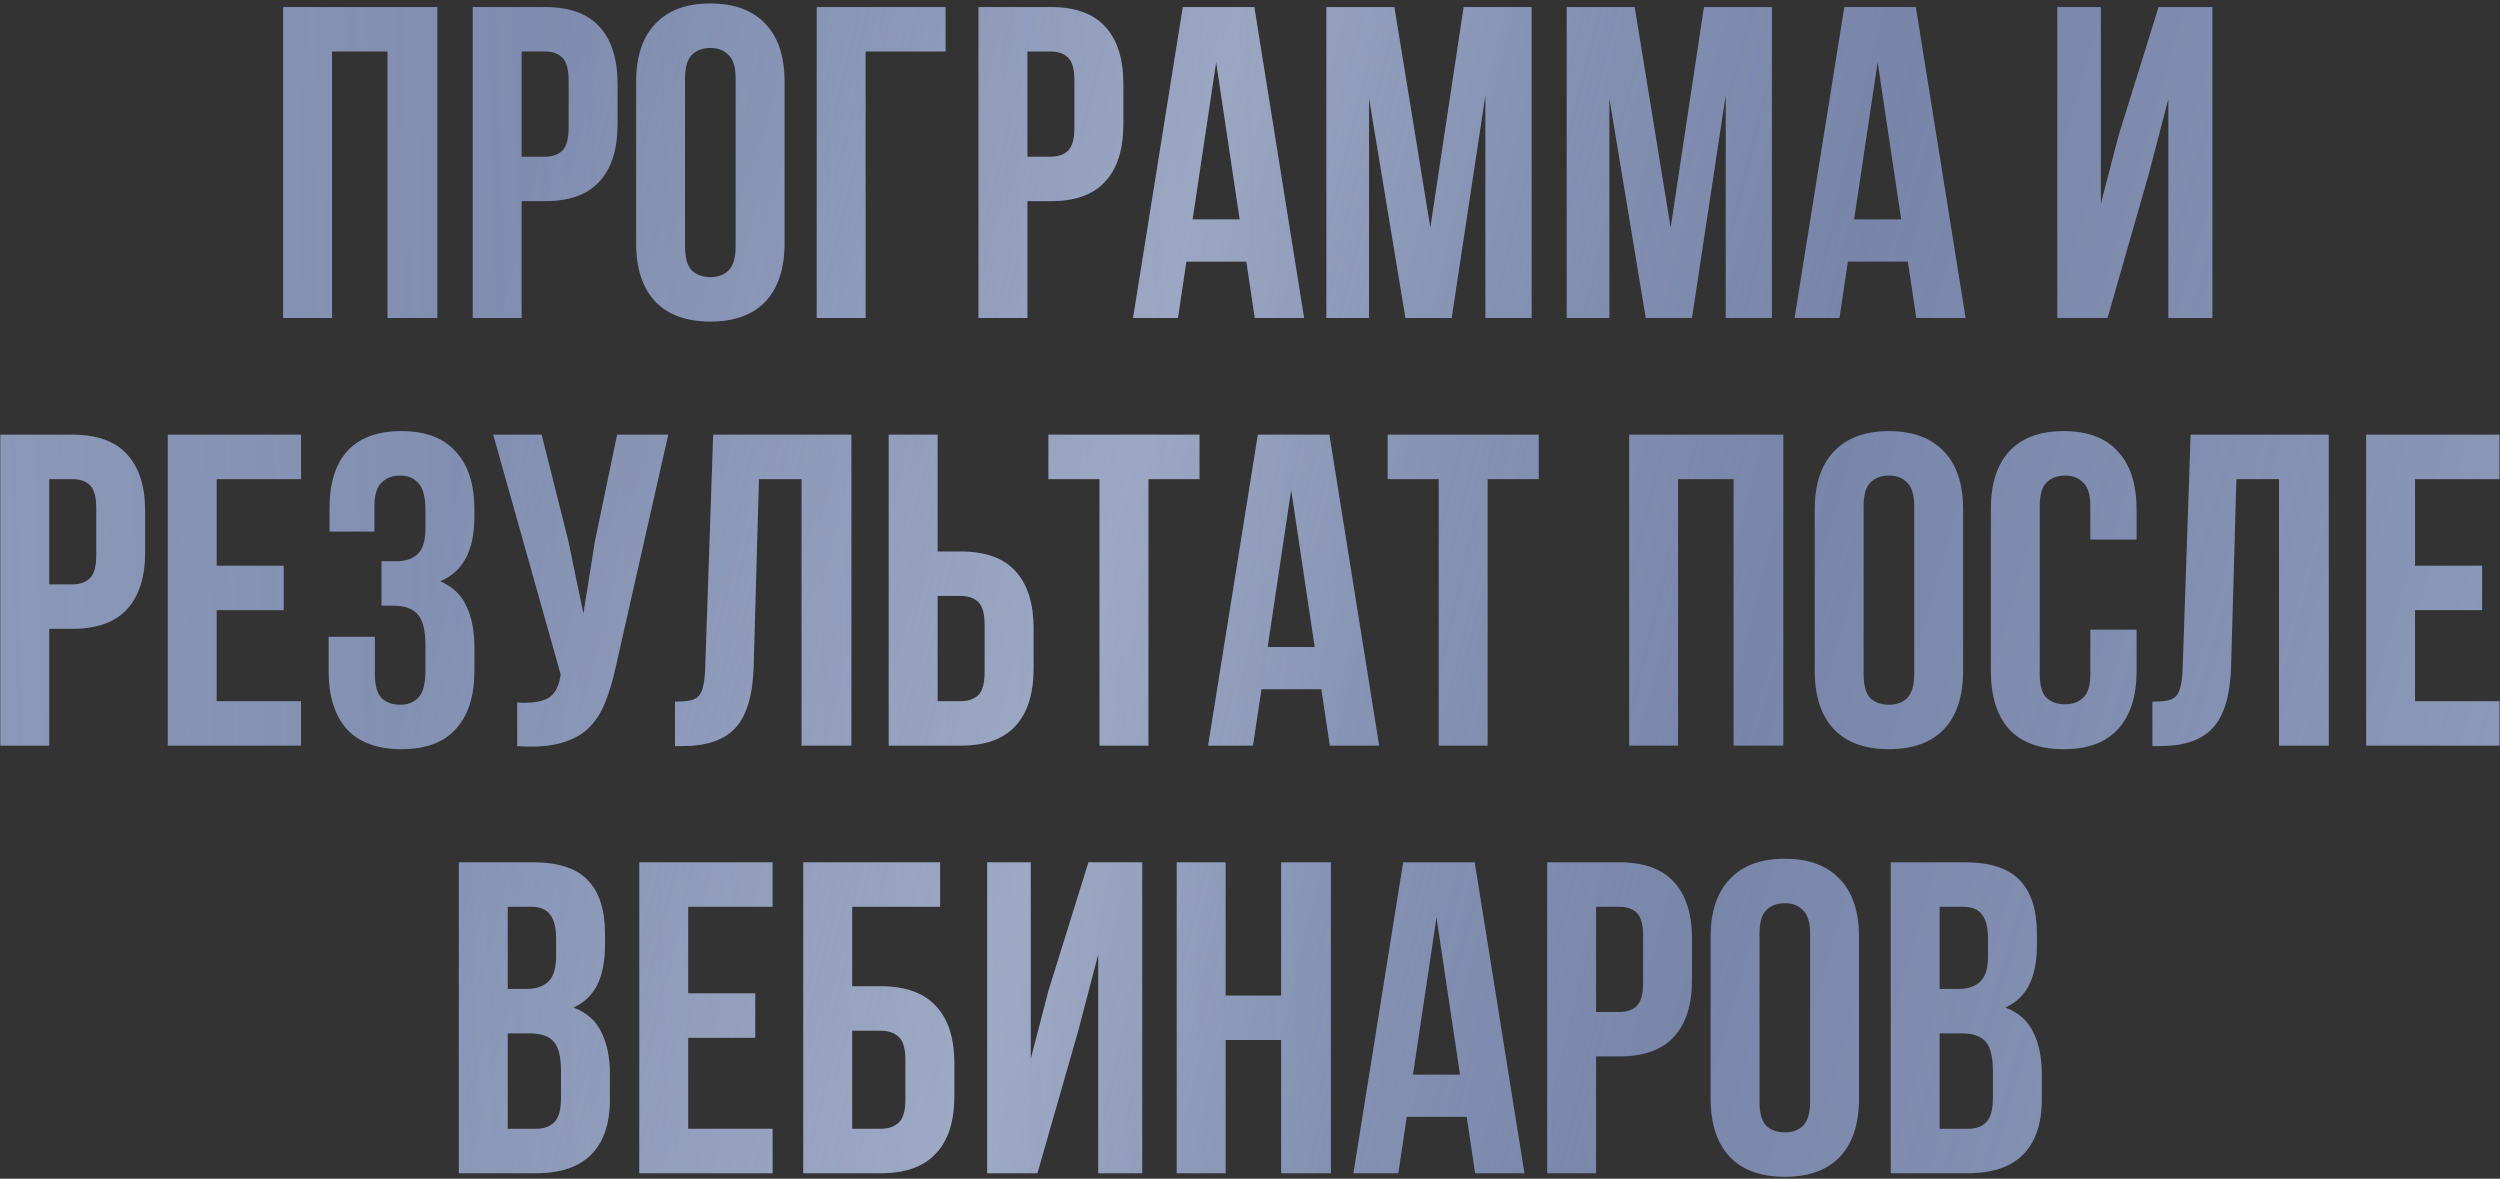<?xml version="1.0" encoding="UTF-8"?> <svg xmlns="http://www.w3.org/2000/svg" width="456" height="215" viewBox="0 0 456 215" fill="none"><rect x="0" y="0" width="456" height="215" fill="#333333" stroke="none"/> <path d="M60.562 58H51.65V1.286H79.764V58H70.69V9.388H60.562V58ZM99.351 1.286C103.834 1.286 107.156 2.474 109.317 4.851C111.531 7.227 112.639 10.711 112.639 15.303V22.675C112.639 27.266 111.531 30.75 109.317 33.127C107.156 35.504 103.834 36.692 99.351 36.692H95.138V58H86.226V1.286H99.351ZM95.138 9.388V28.59H99.351C100.756 28.59 101.836 28.212 102.592 27.456C103.348 26.699 103.726 25.295 103.726 23.242V14.735C103.726 12.683 103.348 11.278 102.592 10.522C101.836 9.766 100.756 9.388 99.351 9.388H95.138ZM124.95 44.956C124.95 47.008 125.355 48.467 126.165 49.331C127.029 50.141 128.164 50.546 129.568 50.546C130.972 50.546 132.08 50.141 132.89 49.331C133.754 48.467 134.186 47.008 134.186 44.956V14.33C134.186 12.278 133.754 10.846 132.89 10.036C132.08 9.172 130.972 8.74 129.568 8.74C128.164 8.74 127.029 9.172 126.165 10.036C125.355 10.846 124.95 12.278 124.95 14.33V44.956ZM116.038 14.897C116.038 10.306 117.199 6.795 119.522 4.365C121.844 1.88 125.193 0.638 129.568 0.638C133.943 0.638 137.292 1.88 139.615 4.365C141.937 6.795 143.098 10.306 143.098 14.897V44.389C143.098 48.98 141.937 52.518 139.615 55.002C137.292 57.433 133.943 58.648 129.568 58.648C125.193 58.648 121.844 57.433 119.522 55.002C117.199 52.518 116.038 48.98 116.038 44.389V14.897ZM148.971 58V1.286H172.467V9.388H157.883V58H148.971ZM191.607 1.286C196.09 1.286 199.411 2.474 201.572 4.851C203.787 7.227 204.894 10.711 204.894 15.303V22.675C204.894 27.266 203.787 30.75 201.572 33.127C199.411 35.504 196.09 36.692 191.607 36.692H187.394V58H178.481V1.286H191.607ZM187.394 9.388V28.59H191.607C193.011 28.59 194.091 28.212 194.847 27.456C195.604 26.699 195.982 25.295 195.982 23.242V14.735C195.982 12.683 195.604 11.278 194.847 10.522C194.091 9.766 193.011 9.388 191.607 9.388H187.394ZM237.865 58H228.872L227.333 47.711H216.395L214.856 58H206.672L215.747 1.286H228.791L237.865 58ZM217.529 40.014H226.117L221.823 11.332L217.529 40.014ZM260.893 41.553L266.97 1.286H279.366V58H270.94V17.328L264.782 58H256.356L249.712 17.895V58H241.935V1.286H254.331L260.893 41.553ZM304.726 41.553L310.803 1.286H323.199V58H314.773V17.328L308.615 58H300.189L293.546 17.895V58H285.768V1.286H298.164L304.726 41.553ZM358.525 58H349.532L347.992 47.711H337.055L335.515 58H327.332L336.406 1.286H349.451L358.525 58ZM338.189 40.014H346.777L342.483 11.332L338.189 40.014ZM384.411 58H375.255V1.286H383.195V37.178L386.436 24.701L393.728 1.286H403.531V58H395.51V18.057L391.865 31.993L384.411 58ZM13.188 79.286C17.672 79.286 20.994 80.474 23.154 82.851C25.369 85.228 26.476 88.711 26.476 93.302V100.675C26.476 105.266 25.369 108.75 23.154 111.127C20.994 113.503 17.672 114.692 13.188 114.692H8.976V136H0.063V79.286H13.188ZM8.976 87.388V106.59H13.188C14.593 106.59 15.673 106.212 16.429 105.455C17.186 104.699 17.564 103.295 17.564 101.242V92.735C17.564 90.683 17.186 89.278 16.429 88.522C15.673 87.766 14.593 87.388 13.188 87.388H8.976ZM39.516 103.187H51.75V111.289H39.516V127.898H54.91V136H30.604V79.286H54.91V87.388H39.516V103.187ZM77.609 93.222C77.609 90.683 77.177 88.981 76.313 88.117C75.502 87.199 74.395 86.74 72.991 86.74C71.586 86.74 70.452 87.172 69.588 88.036C68.724 88.846 68.292 90.278 68.292 92.33V96.948H60.109V92.735C60.109 88.144 61.189 84.66 63.349 82.284C65.564 79.853 68.859 78.638 73.234 78.638C77.609 78.638 80.904 79.88 83.118 82.365C85.387 84.795 86.521 88.306 86.521 92.897V94.356C86.521 100.405 84.442 104.294 80.283 106.023C82.551 106.995 84.144 108.507 85.063 110.56C86.035 112.558 86.521 115.016 86.521 117.933V122.389C86.521 126.98 85.387 130.518 83.118 133.002C80.904 135.433 77.609 136.648 73.234 136.648C68.859 136.648 65.537 135.433 63.268 133.002C61.054 130.518 59.947 126.98 59.947 122.389V116.15H68.373V122.956C68.373 125.008 68.778 126.467 69.588 127.331C70.452 128.141 71.586 128.546 72.991 128.546C74.395 128.546 75.502 128.114 76.313 127.25C77.177 126.386 77.609 124.684 77.609 122.146V117.689C77.609 115.043 77.15 113.179 76.232 112.099C75.313 111.019 73.828 110.479 71.775 110.479H69.588V102.377H72.262C73.936 102.377 75.232 101.945 76.151 101.08C77.123 100.216 77.609 98.65 77.609 96.381V93.222ZM112.325 121.578C111.785 124.117 111.109 126.359 110.299 128.303C109.543 130.194 108.49 131.76 107.139 133.002C105.843 134.191 104.142 135.055 102.035 135.595C99.983 136.135 97.417 136.297 94.338 136.081V128.141C96.607 128.303 98.389 128.087 99.686 127.493C100.982 126.899 101.819 125.575 102.197 123.523L102.278 123.037L89.963 79.286H98.794L103.656 98.65L106.41 111.937L108.517 98.731L112.568 79.286H121.885L112.325 121.578ZM123.117 127.979C124.143 127.979 124.98 127.925 125.628 127.817C126.331 127.709 126.898 127.466 127.33 127.088C127.762 126.656 128.059 126.062 128.221 125.305C128.437 124.495 128.572 123.442 128.626 122.146L130.085 79.286H155.282V136H146.208V87.388H138.43L137.457 121.659C137.295 126.845 136.188 130.545 134.136 132.759C132.137 134.974 128.923 136.081 124.494 136.081H123.117V127.979ZM162.103 136V79.286H171.015V100.594H175.229C179.712 100.594 183.033 101.783 185.194 104.159C187.409 106.536 188.516 110.02 188.516 114.611V121.984C188.516 126.575 187.409 130.059 185.194 132.435C183.033 134.812 179.712 136 175.229 136H162.103ZM175.229 127.898C176.633 127.898 177.713 127.52 178.469 126.764C179.225 126.008 179.604 124.603 179.604 122.551V114.044C179.604 111.991 179.225 110.587 178.469 109.831C177.713 109.074 176.633 108.696 175.229 108.696H171.015V127.898H175.229ZM191.238 79.286H218.785V87.388H209.468V136H200.555V87.388H191.238V79.286ZM251.553 136H242.56L241.021 125.71H230.083L228.543 136H220.36L229.435 79.286H242.479L251.553 136ZM231.217 118.014H239.805L235.511 89.332L231.217 118.014ZM253.111 79.286H280.658V87.388H271.34V136H262.428V87.388H253.111V79.286ZM306.075 136H297.163V79.286H325.277V136H316.203V87.388H306.075V136ZM339.922 122.956C339.922 125.008 340.327 126.467 341.137 127.331C342.001 128.141 343.136 128.546 344.54 128.546C345.944 128.546 347.052 128.141 347.862 127.331C348.726 126.467 349.158 125.008 349.158 122.956V92.33C349.158 90.278 348.726 88.846 347.862 88.036C347.052 87.172 345.944 86.74 344.54 86.74C343.136 86.74 342.001 87.172 341.137 88.036C340.327 88.846 339.922 90.278 339.922 92.33V122.956ZM331.01 92.897C331.01 88.306 332.171 84.795 334.494 82.365C336.816 79.88 340.165 78.638 344.54 78.638C348.915 78.638 352.264 79.88 354.586 82.365C356.909 84.795 358.07 88.306 358.07 92.897V122.389C358.07 126.98 356.909 130.518 354.586 133.002C352.264 135.433 348.915 136.648 344.54 136.648C340.165 136.648 336.816 135.433 334.494 133.002C332.171 130.518 331.01 126.98 331.01 122.389V92.897ZM389.707 114.854V122.389C389.707 126.98 388.573 130.518 386.305 133.002C384.09 135.433 380.795 136.648 376.42 136.648C372.045 136.648 368.723 135.433 366.455 133.002C364.24 130.518 363.133 126.98 363.133 122.389V92.897C363.133 88.306 364.24 84.795 366.455 82.365C368.723 79.88 372.045 78.638 376.42 78.638C380.795 78.638 384.09 79.88 386.305 82.365C388.573 84.795 389.707 88.306 389.707 92.897V98.407H381.281V92.33C381.281 90.278 380.849 88.846 379.985 88.036C379.175 87.172 378.068 86.74 376.663 86.74C375.259 86.74 374.125 87.172 373.26 88.036C372.45 88.846 372.045 90.278 372.045 92.33V122.956C372.045 125.008 372.45 126.44 373.26 127.25C374.125 128.06 375.259 128.465 376.663 128.465C378.068 128.465 379.175 128.06 379.985 127.25C380.849 126.44 381.281 125.008 381.281 122.956V114.854H389.707ZM392.603 127.979C393.629 127.979 394.467 127.925 395.115 127.817C395.817 127.709 396.384 127.466 396.816 127.088C397.248 126.656 397.545 126.062 397.707 125.305C397.924 124.495 398.059 123.442 398.113 122.146L399.571 79.286H424.768V136H415.694V87.388H407.916L406.944 121.659C406.782 126.845 405.674 130.545 403.622 132.759C401.623 134.974 398.41 136.081 393.981 136.081H392.603V127.979ZM440.502 103.187H452.736V111.289H440.502V127.898H455.896V136H431.59V79.286H455.896V87.388H440.502V103.187ZM97.144 157.286C101.789 157.286 105.138 158.366 107.19 160.527C109.297 162.687 110.35 165.955 110.35 170.33V172.356C110.35 175.272 109.891 177.676 108.973 179.567C108.054 181.457 106.596 182.861 104.597 183.78C107.028 184.698 108.729 186.21 109.702 188.317C110.728 190.369 111.241 192.908 111.241 195.933V200.551C111.241 204.926 110.107 208.275 107.838 210.597C105.57 212.866 102.194 214 97.711 214H83.694V157.286H97.144ZM92.606 188.479V205.898H97.711C99.223 205.898 100.357 205.493 101.114 204.683C101.924 203.873 102.329 202.414 102.329 200.308V195.365C102.329 192.719 101.87 190.909 100.952 189.937C100.087 188.965 98.629 188.479 96.576 188.479H92.606ZM92.606 165.388V180.377H96.09C97.765 180.377 99.061 179.945 99.979 179.08C100.952 178.216 101.438 176.65 101.438 174.381V171.221C101.438 169.169 101.06 167.684 100.303 166.765C99.601 165.847 98.467 165.388 96.9 165.388H92.606ZM125.521 181.187H137.755V189.289H125.521V205.898H140.915V214H116.609V157.286H140.915V165.388H125.521V181.187ZM146.518 214V157.286H171.472V165.388H155.431V179.891H160.616C165.099 179.891 168.448 181.079 170.662 183.455C172.931 185.832 174.065 189.316 174.065 193.907V199.984C174.065 204.575 172.931 208.059 170.662 210.435C168.448 212.812 165.099 214 160.616 214H146.518ZM160.616 205.898C162.02 205.898 163.127 205.52 163.938 204.764C164.748 204.008 165.153 202.603 165.153 200.551V193.34C165.153 191.287 164.748 189.883 163.938 189.127C163.127 188.371 162.02 187.993 160.616 187.993H155.431V205.898H160.616ZM189.219 214H180.064V157.286H188.004V193.178L191.244 180.701L198.536 157.286H208.34V214H200.319V174.057L196.673 187.993L189.219 214ZM223.552 214H214.64V157.286H223.552V181.592H233.679V157.286H242.754V214H233.679V189.694H223.552V214ZM278.059 214H269.065L267.526 203.71H256.588L255.049 214H246.866L255.94 157.286H268.984L278.059 214ZM257.723 196.014H266.311L262.017 167.332L257.723 196.014ZM295.334 157.286C299.817 157.286 303.139 158.474 305.3 160.851C307.514 163.227 308.622 166.711 308.622 171.302V178.675C308.622 183.266 307.514 186.75 305.3 189.127C303.139 191.503 299.817 192.692 295.334 192.692H291.121V214H282.209V157.286H295.334ZM291.121 165.388V184.59H295.334C296.739 184.59 297.819 184.212 298.575 183.455C299.331 182.699 299.709 181.295 299.709 179.242V170.735C299.709 168.683 299.331 167.278 298.575 166.522C297.819 165.766 296.739 165.388 295.334 165.388H291.121ZM320.933 200.956C320.933 203.008 321.338 204.467 322.148 205.331C323.012 206.141 324.147 206.546 325.551 206.546C326.955 206.546 328.063 206.141 328.873 205.331C329.737 204.467 330.169 203.008 330.169 200.956V170.33C330.169 168.278 329.737 166.846 328.873 166.036C328.063 165.172 326.955 164.74 325.551 164.74C324.147 164.74 323.012 165.172 322.148 166.036C321.338 166.846 320.933 168.278 320.933 170.33V200.956ZM312.021 170.897C312.021 166.306 313.182 162.795 315.504 160.365C317.827 157.88 321.176 156.638 325.551 156.638C329.926 156.638 333.275 157.88 335.597 160.365C337.92 162.795 339.081 166.306 339.081 170.897V200.389C339.081 204.98 337.92 208.518 335.597 211.002C333.275 213.433 329.926 214.648 325.551 214.648C321.176 214.648 317.827 213.433 315.504 211.002C313.182 208.518 312.021 204.98 312.021 200.389V170.897ZM358.322 157.286C362.967 157.286 366.316 158.366 368.369 160.527C370.475 162.687 371.529 165.955 371.529 170.33V172.356C371.529 175.272 371.069 177.676 370.151 179.567C369.233 181.457 367.775 182.861 365.776 183.78C368.207 184.698 369.908 186.21 370.88 188.317C371.907 190.369 372.42 192.908 372.42 195.933V200.551C372.42 204.926 371.285 208.275 369.017 210.597C366.748 212.866 363.373 214 358.889 214H344.873V157.286H358.322ZM353.785 188.479V205.898H358.889C360.402 205.898 361.536 205.493 362.292 204.683C363.102 203.873 363.508 202.414 363.508 200.308V195.365C363.508 192.719 363.048 190.909 362.13 189.937C361.266 188.965 359.808 188.479 357.755 188.479H353.785ZM353.785 165.388V180.377H357.269C358.943 180.377 360.24 179.945 361.158 179.08C362.13 178.216 362.616 176.65 362.616 174.381V171.221C362.616 169.169 362.238 167.684 361.482 166.765C360.78 165.847 359.646 165.388 358.079 165.388H353.785Z" fill="#6F7DA3"></path> <path d="M60.562 58H51.65V1.286H79.764V58H70.69V9.388H60.562V58ZM99.351 1.286C103.834 1.286 107.156 2.474 109.317 4.851C111.531 7.227 112.639 10.711 112.639 15.303V22.675C112.639 27.266 111.531 30.75 109.317 33.127C107.156 35.504 103.834 36.692 99.351 36.692H95.138V58H86.226V1.286H99.351ZM95.138 9.388V28.59H99.351C100.756 28.59 101.836 28.212 102.592 27.456C103.348 26.699 103.726 25.295 103.726 23.242V14.735C103.726 12.683 103.348 11.278 102.592 10.522C101.836 9.766 100.756 9.388 99.351 9.388H95.138ZM124.95 44.956C124.95 47.008 125.355 48.467 126.165 49.331C127.029 50.141 128.164 50.546 129.568 50.546C130.972 50.546 132.08 50.141 132.89 49.331C133.754 48.467 134.186 47.008 134.186 44.956V14.33C134.186 12.278 133.754 10.846 132.89 10.036C132.08 9.172 130.972 8.74 129.568 8.74C128.164 8.74 127.029 9.172 126.165 10.036C125.355 10.846 124.95 12.278 124.95 14.33V44.956ZM116.038 14.897C116.038 10.306 117.199 6.795 119.522 4.365C121.844 1.88 125.193 0.638 129.568 0.638C133.943 0.638 137.292 1.88 139.615 4.365C141.937 6.795 143.098 10.306 143.098 14.897V44.389C143.098 48.98 141.937 52.518 139.615 55.002C137.292 57.433 133.943 58.648 129.568 58.648C125.193 58.648 121.844 57.433 119.522 55.002C117.199 52.518 116.038 48.98 116.038 44.389V14.897ZM148.971 58V1.286H172.467V9.388H157.883V58H148.971ZM191.607 1.286C196.09 1.286 199.411 2.474 201.572 4.851C203.787 7.227 204.894 10.711 204.894 15.303V22.675C204.894 27.266 203.787 30.75 201.572 33.127C199.411 35.504 196.09 36.692 191.607 36.692H187.394V58H178.481V1.286H191.607ZM187.394 9.388V28.59H191.607C193.011 28.59 194.091 28.212 194.847 27.456C195.604 26.699 195.982 25.295 195.982 23.242V14.735C195.982 12.683 195.604 11.278 194.847 10.522C194.091 9.766 193.011 9.388 191.607 9.388H187.394ZM237.865 58H228.872L227.333 47.711H216.395L214.856 58H206.672L215.747 1.286H228.791L237.865 58ZM217.529 40.014H226.117L221.823 11.332L217.529 40.014ZM260.893 41.553L266.97 1.286H279.366V58H270.94V17.328L264.782 58H256.356L249.712 17.895V58H241.935V1.286H254.331L260.893 41.553ZM304.726 41.553L310.803 1.286H323.199V58H314.773V17.328L308.615 58H300.189L293.546 17.895V58H285.768V1.286H298.164L304.726 41.553ZM358.525 58H349.532L347.992 47.711H337.055L335.515 58H327.332L336.406 1.286H349.451L358.525 58ZM338.189 40.014H346.777L342.483 11.332L338.189 40.014ZM384.411 58H375.255V1.286H383.195V37.178L386.436 24.701L393.728 1.286H403.531V58H395.51V18.057L391.865 31.993L384.411 58ZM13.188 79.286C17.672 79.286 20.994 80.474 23.154 82.851C25.369 85.228 26.476 88.711 26.476 93.302V100.675C26.476 105.266 25.369 108.75 23.154 111.127C20.994 113.503 17.672 114.692 13.188 114.692H8.976V136H0.063V79.286H13.188ZM8.976 87.388V106.59H13.188C14.593 106.59 15.673 106.212 16.429 105.455C17.186 104.699 17.564 103.295 17.564 101.242V92.735C17.564 90.683 17.186 89.278 16.429 88.522C15.673 87.766 14.593 87.388 13.188 87.388H8.976ZM39.516 103.187H51.75V111.289H39.516V127.898H54.91V136H30.604V79.286H54.91V87.388H39.516V103.187ZM77.609 93.222C77.609 90.683 77.177 88.981 76.313 88.117C75.502 87.199 74.395 86.74 72.991 86.74C71.586 86.74 70.452 87.172 69.588 88.036C68.724 88.846 68.292 90.278 68.292 92.33V96.948H60.109V92.735C60.109 88.144 61.189 84.66 63.349 82.284C65.564 79.853 68.859 78.638 73.234 78.638C77.609 78.638 80.904 79.88 83.118 82.365C85.387 84.795 86.521 88.306 86.521 92.897V94.356C86.521 100.405 84.442 104.294 80.283 106.023C82.551 106.995 84.144 108.507 85.063 110.56C86.035 112.558 86.521 115.016 86.521 117.933V122.389C86.521 126.98 85.387 130.518 83.118 133.002C80.904 135.433 77.609 136.648 73.234 136.648C68.859 136.648 65.537 135.433 63.268 133.002C61.054 130.518 59.947 126.98 59.947 122.389V116.15H68.373V122.956C68.373 125.008 68.778 126.467 69.588 127.331C70.452 128.141 71.586 128.546 72.991 128.546C74.395 128.546 75.502 128.114 76.313 127.25C77.177 126.386 77.609 124.684 77.609 122.146V117.689C77.609 115.043 77.15 113.179 76.232 112.099C75.313 111.019 73.828 110.479 71.775 110.479H69.588V102.377H72.262C73.936 102.377 75.232 101.945 76.151 101.08C77.123 100.216 77.609 98.65 77.609 96.381V93.222ZM112.325 121.578C111.785 124.117 111.109 126.359 110.299 128.303C109.543 130.194 108.49 131.76 107.139 133.002C105.843 134.191 104.142 135.055 102.035 135.595C99.983 136.135 97.417 136.297 94.338 136.081V128.141C96.607 128.303 98.389 128.087 99.686 127.493C100.982 126.899 101.819 125.575 102.197 123.523L102.278 123.037L89.963 79.286H98.794L103.656 98.65L106.41 111.937L108.517 98.731L112.568 79.286H121.885L112.325 121.578ZM123.117 127.979C124.143 127.979 124.98 127.925 125.628 127.817C126.331 127.709 126.898 127.466 127.33 127.088C127.762 126.656 128.059 126.062 128.221 125.305C128.437 124.495 128.572 123.442 128.626 122.146L130.085 79.286H155.282V136H146.208V87.388H138.43L137.457 121.659C137.295 126.845 136.188 130.545 134.136 132.759C132.137 134.974 128.923 136.081 124.494 136.081H123.117V127.979ZM162.103 136V79.286H171.015V100.594H175.229C179.712 100.594 183.033 101.783 185.194 104.159C187.409 106.536 188.516 110.02 188.516 114.611V121.984C188.516 126.575 187.409 130.059 185.194 132.435C183.033 134.812 179.712 136 175.229 136H162.103ZM175.229 127.898C176.633 127.898 177.713 127.52 178.469 126.764C179.225 126.008 179.604 124.603 179.604 122.551V114.044C179.604 111.991 179.225 110.587 178.469 109.831C177.713 109.074 176.633 108.696 175.229 108.696H171.015V127.898H175.229ZM191.238 79.286H218.785V87.388H209.468V136H200.555V87.388H191.238V79.286ZM251.553 136H242.56L241.021 125.71H230.083L228.543 136H220.36L229.435 79.286H242.479L251.553 136ZM231.217 118.014H239.805L235.511 89.332L231.217 118.014ZM253.111 79.286H280.658V87.388H271.34V136H262.428V87.388H253.111V79.286ZM306.075 136H297.163V79.286H325.277V136H316.203V87.388H306.075V136ZM339.922 122.956C339.922 125.008 340.327 126.467 341.137 127.331C342.001 128.141 343.136 128.546 344.54 128.546C345.944 128.546 347.052 128.141 347.862 127.331C348.726 126.467 349.158 125.008 349.158 122.956V92.33C349.158 90.278 348.726 88.846 347.862 88.036C347.052 87.172 345.944 86.74 344.54 86.74C343.136 86.74 342.001 87.172 341.137 88.036C340.327 88.846 339.922 90.278 339.922 92.33V122.956ZM331.01 92.897C331.01 88.306 332.171 84.795 334.494 82.365C336.816 79.88 340.165 78.638 344.54 78.638C348.915 78.638 352.264 79.88 354.586 82.365C356.909 84.795 358.07 88.306 358.07 92.897V122.389C358.07 126.98 356.909 130.518 354.586 133.002C352.264 135.433 348.915 136.648 344.54 136.648C340.165 136.648 336.816 135.433 334.494 133.002C332.171 130.518 331.01 126.98 331.01 122.389V92.897ZM389.707 114.854V122.389C389.707 126.98 388.573 130.518 386.305 133.002C384.09 135.433 380.795 136.648 376.42 136.648C372.045 136.648 368.723 135.433 366.455 133.002C364.24 130.518 363.133 126.98 363.133 122.389V92.897C363.133 88.306 364.24 84.795 366.455 82.365C368.723 79.88 372.045 78.638 376.42 78.638C380.795 78.638 384.09 79.88 386.305 82.365C388.573 84.795 389.707 88.306 389.707 92.897V98.407H381.281V92.33C381.281 90.278 380.849 88.846 379.985 88.036C379.175 87.172 378.068 86.74 376.663 86.74C375.259 86.74 374.125 87.172 373.26 88.036C372.45 88.846 372.045 90.278 372.045 92.33V122.956C372.045 125.008 372.45 126.44 373.26 127.25C374.125 128.06 375.259 128.465 376.663 128.465C378.068 128.465 379.175 128.06 379.985 127.25C380.849 126.44 381.281 125.008 381.281 122.956V114.854H389.707ZM392.603 127.979C393.629 127.979 394.467 127.925 395.115 127.817C395.817 127.709 396.384 127.466 396.816 127.088C397.248 126.656 397.545 126.062 397.707 125.305C397.924 124.495 398.059 123.442 398.113 122.146L399.571 79.286H424.768V136H415.694V87.388H407.916L406.944 121.659C406.782 126.845 405.674 130.545 403.622 132.759C401.623 134.974 398.41 136.081 393.981 136.081H392.603V127.979ZM440.502 103.187H452.736V111.289H440.502V127.898H455.896V136H431.59V79.286H455.896V87.388H440.502V103.187ZM97.144 157.286C101.789 157.286 105.138 158.366 107.19 160.527C109.297 162.687 110.35 165.955 110.35 170.33V172.356C110.35 175.272 109.891 177.676 108.973 179.567C108.054 181.457 106.596 182.861 104.597 183.78C107.028 184.698 108.729 186.21 109.702 188.317C110.728 190.369 111.241 192.908 111.241 195.933V200.551C111.241 204.926 110.107 208.275 107.838 210.597C105.57 212.866 102.194 214 97.711 214H83.694V157.286H97.144ZM92.606 188.479V205.898H97.711C99.223 205.898 100.357 205.493 101.114 204.683C101.924 203.873 102.329 202.414 102.329 200.308V195.365C102.329 192.719 101.87 190.909 100.952 189.937C100.087 188.965 98.629 188.479 96.576 188.479H92.606ZM92.606 165.388V180.377H96.09C97.765 180.377 99.061 179.945 99.979 179.08C100.952 178.216 101.438 176.65 101.438 174.381V171.221C101.438 169.169 101.06 167.684 100.303 166.765C99.601 165.847 98.467 165.388 96.9 165.388H92.606ZM125.521 181.187H137.755V189.289H125.521V205.898H140.915V214H116.609V157.286H140.915V165.388H125.521V181.187ZM146.518 214V157.286H171.472V165.388H155.431V179.891H160.616C165.099 179.891 168.448 181.079 170.662 183.455C172.931 185.832 174.065 189.316 174.065 193.907V199.984C174.065 204.575 172.931 208.059 170.662 210.435C168.448 212.812 165.099 214 160.616 214H146.518ZM160.616 205.898C162.02 205.898 163.127 205.52 163.938 204.764C164.748 204.008 165.153 202.603 165.153 200.551V193.34C165.153 191.287 164.748 189.883 163.938 189.127C163.127 188.371 162.02 187.993 160.616 187.993H155.431V205.898H160.616ZM189.219 214H180.064V157.286H188.004V193.178L191.244 180.701L198.536 157.286H208.34V214H200.319V174.057L196.673 187.993L189.219 214ZM223.552 214H214.64V157.286H223.552V181.592H233.679V157.286H242.754V214H233.679V189.694H223.552V214ZM278.059 214H269.065L267.526 203.71H256.588L255.049 214H246.866L255.94 157.286H268.984L278.059 214ZM257.723 196.014H266.311L262.017 167.332L257.723 196.014ZM295.334 157.286C299.817 157.286 303.139 158.474 305.3 160.851C307.514 163.227 308.622 166.711 308.622 171.302V178.675C308.622 183.266 307.514 186.75 305.3 189.127C303.139 191.503 299.817 192.692 295.334 192.692H291.121V214H282.209V157.286H295.334ZM291.121 165.388V184.59H295.334C296.739 184.59 297.819 184.212 298.575 183.455C299.331 182.699 299.709 181.295 299.709 179.242V170.735C299.709 168.683 299.331 167.278 298.575 166.522C297.819 165.766 296.739 165.388 295.334 165.388H291.121ZM320.933 200.956C320.933 203.008 321.338 204.467 322.148 205.331C323.012 206.141 324.147 206.546 325.551 206.546C326.955 206.546 328.063 206.141 328.873 205.331C329.737 204.467 330.169 203.008 330.169 200.956V170.33C330.169 168.278 329.737 166.846 328.873 166.036C328.063 165.172 326.955 164.74 325.551 164.74C324.147 164.74 323.012 165.172 322.148 166.036C321.338 166.846 320.933 168.278 320.933 170.33V200.956ZM312.021 170.897C312.021 166.306 313.182 162.795 315.504 160.365C317.827 157.88 321.176 156.638 325.551 156.638C329.926 156.638 333.275 157.88 335.597 160.365C337.92 162.795 339.081 166.306 339.081 170.897V200.389C339.081 204.98 337.92 208.518 335.597 211.002C333.275 213.433 329.926 214.648 325.551 214.648C321.176 214.648 317.827 213.433 315.504 211.002C313.182 208.518 312.021 204.98 312.021 200.389V170.897ZM358.322 157.286C362.967 157.286 366.316 158.366 368.369 160.527C370.475 162.687 371.529 165.955 371.529 170.33V172.356C371.529 175.272 371.069 177.676 370.151 179.567C369.233 181.457 367.775 182.861 365.776 183.78C368.207 184.698 369.908 186.21 370.88 188.317C371.907 190.369 372.42 192.908 372.42 195.933V200.551C372.42 204.926 371.285 208.275 369.017 210.597C366.748 212.866 363.373 214 358.889 214H344.873V157.286H358.322ZM353.785 188.479V205.898H358.889C360.402 205.898 361.536 205.493 362.292 204.683C363.102 203.873 363.508 202.414 363.508 200.308V195.365C363.508 192.719 363.048 190.909 362.13 189.937C361.266 188.965 359.808 188.479 357.755 188.479H353.785ZM353.785 165.388V180.377H357.269C358.943 180.377 360.24 179.945 361.158 179.08C362.13 178.216 362.616 176.65 362.616 174.381V171.221C362.616 169.169 362.238 167.684 361.482 166.765C360.78 165.847 359.646 165.388 358.079 165.388H353.785Z" fill="url(#paint0_linear_59_251)" fill-opacity="0.3"></path> <path d="M60.562 58H51.65V1.286H79.764V58H70.69V9.388H60.562V58ZM99.351 1.286C103.834 1.286 107.156 2.474 109.317 4.851C111.531 7.227 112.639 10.711 112.639 15.303V22.675C112.639 27.266 111.531 30.75 109.317 33.127C107.156 35.504 103.834 36.692 99.351 36.692H95.138V58H86.226V1.286H99.351ZM95.138 9.388V28.59H99.351C100.756 28.59 101.836 28.212 102.592 27.456C103.348 26.699 103.726 25.295 103.726 23.242V14.735C103.726 12.683 103.348 11.278 102.592 10.522C101.836 9.766 100.756 9.388 99.351 9.388H95.138ZM124.95 44.956C124.95 47.008 125.355 48.467 126.165 49.331C127.029 50.141 128.164 50.546 129.568 50.546C130.972 50.546 132.08 50.141 132.89 49.331C133.754 48.467 134.186 47.008 134.186 44.956V14.33C134.186 12.278 133.754 10.846 132.89 10.036C132.08 9.172 130.972 8.74 129.568 8.74C128.164 8.74 127.029 9.172 126.165 10.036C125.355 10.846 124.95 12.278 124.95 14.33V44.956ZM116.038 14.897C116.038 10.306 117.199 6.795 119.522 4.365C121.844 1.88 125.193 0.638 129.568 0.638C133.943 0.638 137.292 1.88 139.615 4.365C141.937 6.795 143.098 10.306 143.098 14.897V44.389C143.098 48.98 141.937 52.518 139.615 55.002C137.292 57.433 133.943 58.648 129.568 58.648C125.193 58.648 121.844 57.433 119.522 55.002C117.199 52.518 116.038 48.98 116.038 44.389V14.897ZM148.971 58V1.286H172.467V9.388H157.883V58H148.971ZM191.607 1.286C196.09 1.286 199.411 2.474 201.572 4.851C203.787 7.227 204.894 10.711 204.894 15.303V22.675C204.894 27.266 203.787 30.75 201.572 33.127C199.411 35.504 196.09 36.692 191.607 36.692H187.394V58H178.481V1.286H191.607ZM187.394 9.388V28.59H191.607C193.011 28.59 194.091 28.212 194.847 27.456C195.604 26.699 195.982 25.295 195.982 23.242V14.735C195.982 12.683 195.604 11.278 194.847 10.522C194.091 9.766 193.011 9.388 191.607 9.388H187.394ZM237.865 58H228.872L227.333 47.711H216.395L214.856 58H206.672L215.747 1.286H228.791L237.865 58ZM217.529 40.014H226.117L221.823 11.332L217.529 40.014ZM260.893 41.553L266.97 1.286H279.366V58H270.94V17.328L264.782 58H256.356L249.712 17.895V58H241.935V1.286H254.331L260.893 41.553ZM304.726 41.553L310.803 1.286H323.199V58H314.773V17.328L308.615 58H300.189L293.546 17.895V58H285.768V1.286H298.164L304.726 41.553ZM358.525 58H349.532L347.992 47.711H337.055L335.515 58H327.332L336.406 1.286H349.451L358.525 58ZM338.189 40.014H346.777L342.483 11.332L338.189 40.014ZM384.411 58H375.255V1.286H383.195V37.178L386.436 24.701L393.728 1.286H403.531V58H395.51V18.057L391.865 31.993L384.411 58ZM13.188 79.286C17.672 79.286 20.994 80.474 23.154 82.851C25.369 85.228 26.476 88.711 26.476 93.302V100.675C26.476 105.266 25.369 108.75 23.154 111.127C20.994 113.503 17.672 114.692 13.188 114.692H8.976V136H0.063V79.286H13.188ZM8.976 87.388V106.59H13.188C14.593 106.59 15.673 106.212 16.429 105.455C17.186 104.699 17.564 103.295 17.564 101.242V92.735C17.564 90.683 17.186 89.278 16.429 88.522C15.673 87.766 14.593 87.388 13.188 87.388H8.976ZM39.516 103.187H51.75V111.289H39.516V127.898H54.91V136H30.604V79.286H54.91V87.388H39.516V103.187ZM77.609 93.222C77.609 90.683 77.177 88.981 76.313 88.117C75.502 87.199 74.395 86.74 72.991 86.74C71.586 86.74 70.452 87.172 69.588 88.036C68.724 88.846 68.292 90.278 68.292 92.33V96.948H60.109V92.735C60.109 88.144 61.189 84.66 63.349 82.284C65.564 79.853 68.859 78.638 73.234 78.638C77.609 78.638 80.904 79.88 83.118 82.365C85.387 84.795 86.521 88.306 86.521 92.897V94.356C86.521 100.405 84.442 104.294 80.283 106.023C82.551 106.995 84.144 108.507 85.063 110.56C86.035 112.558 86.521 115.016 86.521 117.933V122.389C86.521 126.98 85.387 130.518 83.118 133.002C80.904 135.433 77.609 136.648 73.234 136.648C68.859 136.648 65.537 135.433 63.268 133.002C61.054 130.518 59.947 126.98 59.947 122.389V116.15H68.373V122.956C68.373 125.008 68.778 126.467 69.588 127.331C70.452 128.141 71.586 128.546 72.991 128.546C74.395 128.546 75.502 128.114 76.313 127.25C77.177 126.386 77.609 124.684 77.609 122.146V117.689C77.609 115.043 77.15 113.179 76.232 112.099C75.313 111.019 73.828 110.479 71.775 110.479H69.588V102.377H72.262C73.936 102.377 75.232 101.945 76.151 101.08C77.123 100.216 77.609 98.65 77.609 96.381V93.222ZM112.325 121.578C111.785 124.117 111.109 126.359 110.299 128.303C109.543 130.194 108.49 131.76 107.139 133.002C105.843 134.191 104.142 135.055 102.035 135.595C99.983 136.135 97.417 136.297 94.338 136.081V128.141C96.607 128.303 98.389 128.087 99.686 127.493C100.982 126.899 101.819 125.575 102.197 123.523L102.278 123.037L89.963 79.286H98.794L103.656 98.65L106.41 111.937L108.517 98.731L112.568 79.286H121.885L112.325 121.578ZM123.117 127.979C124.143 127.979 124.98 127.925 125.628 127.817C126.331 127.709 126.898 127.466 127.33 127.088C127.762 126.656 128.059 126.062 128.221 125.305C128.437 124.495 128.572 123.442 128.626 122.146L130.085 79.286H155.282V136H146.208V87.388H138.43L137.457 121.659C137.295 126.845 136.188 130.545 134.136 132.759C132.137 134.974 128.923 136.081 124.494 136.081H123.117V127.979ZM162.103 136V79.286H171.015V100.594H175.229C179.712 100.594 183.033 101.783 185.194 104.159C187.409 106.536 188.516 110.02 188.516 114.611V121.984C188.516 126.575 187.409 130.059 185.194 132.435C183.033 134.812 179.712 136 175.229 136H162.103ZM175.229 127.898C176.633 127.898 177.713 127.52 178.469 126.764C179.225 126.008 179.604 124.603 179.604 122.551V114.044C179.604 111.991 179.225 110.587 178.469 109.831C177.713 109.074 176.633 108.696 175.229 108.696H171.015V127.898H175.229ZM191.238 79.286H218.785V87.388H209.468V136H200.555V87.388H191.238V79.286ZM251.553 136H242.56L241.021 125.71H230.083L228.543 136H220.36L229.435 79.286H242.479L251.553 136ZM231.217 118.014H239.805L235.511 89.332L231.217 118.014ZM253.111 79.286H280.658V87.388H271.34V136H262.428V87.388H253.111V79.286ZM306.075 136H297.163V79.286H325.277V136H316.203V87.388H306.075V136ZM339.922 122.956C339.922 125.008 340.327 126.467 341.137 127.331C342.001 128.141 343.136 128.546 344.54 128.546C345.944 128.546 347.052 128.141 347.862 127.331C348.726 126.467 349.158 125.008 349.158 122.956V92.33C349.158 90.278 348.726 88.846 347.862 88.036C347.052 87.172 345.944 86.74 344.54 86.74C343.136 86.74 342.001 87.172 341.137 88.036C340.327 88.846 339.922 90.278 339.922 92.33V122.956ZM331.01 92.897C331.01 88.306 332.171 84.795 334.494 82.365C336.816 79.88 340.165 78.638 344.54 78.638C348.915 78.638 352.264 79.88 354.586 82.365C356.909 84.795 358.07 88.306 358.07 92.897V122.389C358.07 126.98 356.909 130.518 354.586 133.002C352.264 135.433 348.915 136.648 344.54 136.648C340.165 136.648 336.816 135.433 334.494 133.002C332.171 130.518 331.01 126.98 331.01 122.389V92.897ZM389.707 114.854V122.389C389.707 126.98 388.573 130.518 386.305 133.002C384.09 135.433 380.795 136.648 376.42 136.648C372.045 136.648 368.723 135.433 366.455 133.002C364.24 130.518 363.133 126.98 363.133 122.389V92.897C363.133 88.306 364.24 84.795 366.455 82.365C368.723 79.88 372.045 78.638 376.42 78.638C380.795 78.638 384.09 79.88 386.305 82.365C388.573 84.795 389.707 88.306 389.707 92.897V98.407H381.281V92.33C381.281 90.278 380.849 88.846 379.985 88.036C379.175 87.172 378.068 86.74 376.663 86.74C375.259 86.74 374.125 87.172 373.26 88.036C372.45 88.846 372.045 90.278 372.045 92.33V122.956C372.045 125.008 372.45 126.44 373.26 127.25C374.125 128.06 375.259 128.465 376.663 128.465C378.068 128.465 379.175 128.06 379.985 127.25C380.849 126.44 381.281 125.008 381.281 122.956V114.854H389.707ZM392.603 127.979C393.629 127.979 394.467 127.925 395.115 127.817C395.817 127.709 396.384 127.466 396.816 127.088C397.248 126.656 397.545 126.062 397.707 125.305C397.924 124.495 398.059 123.442 398.113 122.146L399.571 79.286H424.768V136H415.694V87.388H407.916L406.944 121.659C406.782 126.845 405.674 130.545 403.622 132.759C401.623 134.974 398.41 136.081 393.981 136.081H392.603V127.979ZM440.502 103.187H452.736V111.289H440.502V127.898H455.896V136H431.59V79.286H455.896V87.388H440.502V103.187ZM97.144 157.286C101.789 157.286 105.138 158.366 107.19 160.527C109.297 162.687 110.35 165.955 110.35 170.33V172.356C110.35 175.272 109.891 177.676 108.973 179.567C108.054 181.457 106.596 182.861 104.597 183.78C107.028 184.698 108.729 186.21 109.702 188.317C110.728 190.369 111.241 192.908 111.241 195.933V200.551C111.241 204.926 110.107 208.275 107.838 210.597C105.57 212.866 102.194 214 97.711 214H83.694V157.286H97.144ZM92.606 188.479V205.898H97.711C99.223 205.898 100.357 205.493 101.114 204.683C101.924 203.873 102.329 202.414 102.329 200.308V195.365C102.329 192.719 101.87 190.909 100.952 189.937C100.087 188.965 98.629 188.479 96.576 188.479H92.606ZM92.606 165.388V180.377H96.09C97.765 180.377 99.061 179.945 99.979 179.08C100.952 178.216 101.438 176.65 101.438 174.381V171.221C101.438 169.169 101.06 167.684 100.303 166.765C99.601 165.847 98.467 165.388 96.9 165.388H92.606ZM125.521 181.187H137.755V189.289H125.521V205.898H140.915V214H116.609V157.286H140.915V165.388H125.521V181.187ZM146.518 214V157.286H171.472V165.388H155.431V179.891H160.616C165.099 179.891 168.448 181.079 170.662 183.455C172.931 185.832 174.065 189.316 174.065 193.907V199.984C174.065 204.575 172.931 208.059 170.662 210.435C168.448 212.812 165.099 214 160.616 214H146.518ZM160.616 205.898C162.02 205.898 163.127 205.52 163.938 204.764C164.748 204.008 165.153 202.603 165.153 200.551V193.34C165.153 191.287 164.748 189.883 163.938 189.127C163.127 188.371 162.02 187.993 160.616 187.993H155.431V205.898H160.616ZM189.219 214H180.064V157.286H188.004V193.178L191.244 180.701L198.536 157.286H208.34V214H200.319V174.057L196.673 187.993L189.219 214ZM223.552 214H214.64V157.286H223.552V181.592H233.679V157.286H242.754V214H233.679V189.694H223.552V214ZM278.059 214H269.065L267.526 203.71H256.588L255.049 214H246.866L255.94 157.286H268.984L278.059 214ZM257.723 196.014H266.311L262.017 167.332L257.723 196.014ZM295.334 157.286C299.817 157.286 303.139 158.474 305.3 160.851C307.514 163.227 308.622 166.711 308.622 171.302V178.675C308.622 183.266 307.514 186.75 305.3 189.127C303.139 191.503 299.817 192.692 295.334 192.692H291.121V214H282.209V157.286H295.334ZM291.121 165.388V184.59H295.334C296.739 184.59 297.819 184.212 298.575 183.455C299.331 182.699 299.709 181.295 299.709 179.242V170.735C299.709 168.683 299.331 167.278 298.575 166.522C297.819 165.766 296.739 165.388 295.334 165.388H291.121ZM320.933 200.956C320.933 203.008 321.338 204.467 322.148 205.331C323.012 206.141 324.147 206.546 325.551 206.546C326.955 206.546 328.063 206.141 328.873 205.331C329.737 204.467 330.169 203.008 330.169 200.956V170.33C330.169 168.278 329.737 166.846 328.873 166.036C328.063 165.172 326.955 164.74 325.551 164.74C324.147 164.74 323.012 165.172 322.148 166.036C321.338 166.846 320.933 168.278 320.933 170.33V200.956ZM312.021 170.897C312.021 166.306 313.182 162.795 315.504 160.365C317.827 157.88 321.176 156.638 325.551 156.638C329.926 156.638 333.275 157.88 335.597 160.365C337.92 162.795 339.081 166.306 339.081 170.897V200.389C339.081 204.98 337.92 208.518 335.597 211.002C333.275 213.433 329.926 214.648 325.551 214.648C321.176 214.648 317.827 213.433 315.504 211.002C313.182 208.518 312.021 204.98 312.021 200.389V170.897ZM358.322 157.286C362.967 157.286 366.316 158.366 368.369 160.527C370.475 162.687 371.529 165.955 371.529 170.33V172.356C371.529 175.272 371.069 177.676 370.151 179.567C369.233 181.457 367.775 182.861 365.776 183.78C368.207 184.698 369.908 186.21 370.88 188.317C371.907 190.369 372.42 192.908 372.42 195.933V200.551C372.42 204.926 371.285 208.275 369.017 210.597C366.748 212.866 363.373 214 358.889 214H344.873V157.286H358.322ZM353.785 188.479V205.898H358.889C360.402 205.898 361.536 205.493 362.292 204.683C363.102 203.873 363.508 202.414 363.508 200.308V195.365C363.508 192.719 363.048 190.909 362.13 189.937C361.266 188.965 359.808 188.479 357.755 188.479H353.785ZM353.785 165.388V180.377H357.269C358.943 180.377 360.24 179.945 361.158 179.08C362.13 178.216 362.616 176.65 362.616 174.381V171.221C362.616 169.169 362.238 167.684 361.482 166.765C360.78 165.847 359.646 165.388 358.079 165.388H353.785Z" fill="url(#paint1_linear_59_251)" fill-opacity="0.3"></path> <path d="M60.562 58H51.65V1.286H79.764V58H70.69V9.388H60.562V58ZM99.351 1.286C103.834 1.286 107.156 2.474 109.317 4.851C111.531 7.227 112.639 10.711 112.639 15.303V22.675C112.639 27.266 111.531 30.75 109.317 33.127C107.156 35.504 103.834 36.692 99.351 36.692H95.138V58H86.226V1.286H99.351ZM95.138 9.388V28.59H99.351C100.756 28.59 101.836 28.212 102.592 27.456C103.348 26.699 103.726 25.295 103.726 23.242V14.735C103.726 12.683 103.348 11.278 102.592 10.522C101.836 9.766 100.756 9.388 99.351 9.388H95.138ZM124.95 44.956C124.95 47.008 125.355 48.467 126.165 49.331C127.029 50.141 128.164 50.546 129.568 50.546C130.972 50.546 132.08 50.141 132.89 49.331C133.754 48.467 134.186 47.008 134.186 44.956V14.33C134.186 12.278 133.754 10.846 132.89 10.036C132.08 9.172 130.972 8.74 129.568 8.74C128.164 8.74 127.029 9.172 126.165 10.036C125.355 10.846 124.95 12.278 124.95 14.33V44.956ZM116.038 14.897C116.038 10.306 117.199 6.795 119.522 4.365C121.844 1.88 125.193 0.638 129.568 0.638C133.943 0.638 137.292 1.88 139.615 4.365C141.937 6.795 143.098 10.306 143.098 14.897V44.389C143.098 48.98 141.937 52.518 139.615 55.002C137.292 57.433 133.943 58.648 129.568 58.648C125.193 58.648 121.844 57.433 119.522 55.002C117.199 52.518 116.038 48.98 116.038 44.389V14.897ZM148.971 58V1.286H172.467V9.388H157.883V58H148.971ZM191.607 1.286C196.09 1.286 199.411 2.474 201.572 4.851C203.787 7.227 204.894 10.711 204.894 15.303V22.675C204.894 27.266 203.787 30.75 201.572 33.127C199.411 35.504 196.09 36.692 191.607 36.692H187.394V58H178.481V1.286H191.607ZM187.394 9.388V28.59H191.607C193.011 28.59 194.091 28.212 194.847 27.456C195.604 26.699 195.982 25.295 195.982 23.242V14.735C195.982 12.683 195.604 11.278 194.847 10.522C194.091 9.766 193.011 9.388 191.607 9.388H187.394ZM237.865 58H228.872L227.333 47.711H216.395L214.856 58H206.672L215.747 1.286H228.791L237.865 58ZM217.529 40.014H226.117L221.823 11.332L217.529 40.014ZM260.893 41.553L266.97 1.286H279.366V58H270.94V17.328L264.782 58H256.356L249.712 17.895V58H241.935V1.286H254.331L260.893 41.553ZM304.726 41.553L310.803 1.286H323.199V58H314.773V17.328L308.615 58H300.189L293.546 17.895V58H285.768V1.286H298.164L304.726 41.553ZM358.525 58H349.532L347.992 47.711H337.055L335.515 58H327.332L336.406 1.286H349.451L358.525 58ZM338.189 40.014H346.777L342.483 11.332L338.189 40.014ZM384.411 58H375.255V1.286H383.195V37.178L386.436 24.701L393.728 1.286H403.531V58H395.51V18.057L391.865 31.993L384.411 58ZM13.188 79.286C17.672 79.286 20.994 80.474 23.154 82.851C25.369 85.228 26.476 88.711 26.476 93.302V100.675C26.476 105.266 25.369 108.75 23.154 111.127C20.994 113.503 17.672 114.692 13.188 114.692H8.976V136H0.063V79.286H13.188ZM8.976 87.388V106.59H13.188C14.593 106.59 15.673 106.212 16.429 105.455C17.186 104.699 17.564 103.295 17.564 101.242V92.735C17.564 90.683 17.186 89.278 16.429 88.522C15.673 87.766 14.593 87.388 13.188 87.388H8.976ZM39.516 103.187H51.75V111.289H39.516V127.898H54.91V136H30.604V79.286H54.91V87.388H39.516V103.187ZM77.609 93.222C77.609 90.683 77.177 88.981 76.313 88.117C75.502 87.199 74.395 86.74 72.991 86.74C71.586 86.74 70.452 87.172 69.588 88.036C68.724 88.846 68.292 90.278 68.292 92.33V96.948H60.109V92.735C60.109 88.144 61.189 84.66 63.349 82.284C65.564 79.853 68.859 78.638 73.234 78.638C77.609 78.638 80.904 79.88 83.118 82.365C85.387 84.795 86.521 88.306 86.521 92.897V94.356C86.521 100.405 84.442 104.294 80.283 106.023C82.551 106.995 84.144 108.507 85.063 110.56C86.035 112.558 86.521 115.016 86.521 117.933V122.389C86.521 126.98 85.387 130.518 83.118 133.002C80.904 135.433 77.609 136.648 73.234 136.648C68.859 136.648 65.537 135.433 63.268 133.002C61.054 130.518 59.947 126.98 59.947 122.389V116.15H68.373V122.956C68.373 125.008 68.778 126.467 69.588 127.331C70.452 128.141 71.586 128.546 72.991 128.546C74.395 128.546 75.502 128.114 76.313 127.25C77.177 126.386 77.609 124.684 77.609 122.146V117.689C77.609 115.043 77.15 113.179 76.232 112.099C75.313 111.019 73.828 110.479 71.775 110.479H69.588V102.377H72.262C73.936 102.377 75.232 101.945 76.151 101.08C77.123 100.216 77.609 98.65 77.609 96.381V93.222ZM112.325 121.578C111.785 124.117 111.109 126.359 110.299 128.303C109.543 130.194 108.49 131.76 107.139 133.002C105.843 134.191 104.142 135.055 102.035 135.595C99.983 136.135 97.417 136.297 94.338 136.081V128.141C96.607 128.303 98.389 128.087 99.686 127.493C100.982 126.899 101.819 125.575 102.197 123.523L102.278 123.037L89.963 79.286H98.794L103.656 98.65L106.41 111.937L108.517 98.731L112.568 79.286H121.885L112.325 121.578ZM123.117 127.979C124.143 127.979 124.98 127.925 125.628 127.817C126.331 127.709 126.898 127.466 127.33 127.088C127.762 126.656 128.059 126.062 128.221 125.305C128.437 124.495 128.572 123.442 128.626 122.146L130.085 79.286H155.282V136H146.208V87.388H138.43L137.457 121.659C137.295 126.845 136.188 130.545 134.136 132.759C132.137 134.974 128.923 136.081 124.494 136.081H123.117V127.979ZM162.103 136V79.286H171.015V100.594H175.229C179.712 100.594 183.033 101.783 185.194 104.159C187.409 106.536 188.516 110.02 188.516 114.611V121.984C188.516 126.575 187.409 130.059 185.194 132.435C183.033 134.812 179.712 136 175.229 136H162.103ZM175.229 127.898C176.633 127.898 177.713 127.52 178.469 126.764C179.225 126.008 179.604 124.603 179.604 122.551V114.044C179.604 111.991 179.225 110.587 178.469 109.831C177.713 109.074 176.633 108.696 175.229 108.696H171.015V127.898H175.229ZM191.238 79.286H218.785V87.388H209.468V136H200.555V87.388H191.238V79.286ZM251.553 136H242.56L241.021 125.71H230.083L228.543 136H220.36L229.435 79.286H242.479L251.553 136ZM231.217 118.014H239.805L235.511 89.332L231.217 118.014ZM253.111 79.286H280.658V87.388H271.34V136H262.428V87.388H253.111V79.286ZM306.075 136H297.163V79.286H325.277V136H316.203V87.388H306.075V136ZM339.922 122.956C339.922 125.008 340.327 126.467 341.137 127.331C342.001 128.141 343.136 128.546 344.54 128.546C345.944 128.546 347.052 128.141 347.862 127.331C348.726 126.467 349.158 125.008 349.158 122.956V92.33C349.158 90.278 348.726 88.846 347.862 88.036C347.052 87.172 345.944 86.74 344.54 86.74C343.136 86.74 342.001 87.172 341.137 88.036C340.327 88.846 339.922 90.278 339.922 92.33V122.956ZM331.01 92.897C331.01 88.306 332.171 84.795 334.494 82.365C336.816 79.88 340.165 78.638 344.54 78.638C348.915 78.638 352.264 79.88 354.586 82.365C356.909 84.795 358.07 88.306 358.07 92.897V122.389C358.07 126.98 356.909 130.518 354.586 133.002C352.264 135.433 348.915 136.648 344.54 136.648C340.165 136.648 336.816 135.433 334.494 133.002C332.171 130.518 331.01 126.98 331.01 122.389V92.897ZM389.707 114.854V122.389C389.707 126.98 388.573 130.518 386.305 133.002C384.09 135.433 380.795 136.648 376.42 136.648C372.045 136.648 368.723 135.433 366.455 133.002C364.24 130.518 363.133 126.98 363.133 122.389V92.897C363.133 88.306 364.24 84.795 366.455 82.365C368.723 79.88 372.045 78.638 376.42 78.638C380.795 78.638 384.09 79.88 386.305 82.365C388.573 84.795 389.707 88.306 389.707 92.897V98.407H381.281V92.33C381.281 90.278 380.849 88.846 379.985 88.036C379.175 87.172 378.068 86.74 376.663 86.74C375.259 86.74 374.125 87.172 373.26 88.036C372.45 88.846 372.045 90.278 372.045 92.33V122.956C372.045 125.008 372.45 126.44 373.26 127.25C374.125 128.06 375.259 128.465 376.663 128.465C378.068 128.465 379.175 128.06 379.985 127.25C380.849 126.44 381.281 125.008 381.281 122.956V114.854H389.707ZM392.603 127.979C393.629 127.979 394.467 127.925 395.115 127.817C395.817 127.709 396.384 127.466 396.816 127.088C397.248 126.656 397.545 126.062 397.707 125.305C397.924 124.495 398.059 123.442 398.113 122.146L399.571 79.286H424.768V136H415.694V87.388H407.916L406.944 121.659C406.782 126.845 405.674 130.545 403.622 132.759C401.623 134.974 398.41 136.081 393.981 136.081H392.603V127.979ZM440.502 103.187H452.736V111.289H440.502V127.898H455.896V136H431.59V79.286H455.896V87.388H440.502V103.187ZM97.144 157.286C101.789 157.286 105.138 158.366 107.19 160.527C109.297 162.687 110.35 165.955 110.35 170.33V172.356C110.35 175.272 109.891 177.676 108.973 179.567C108.054 181.457 106.596 182.861 104.597 183.78C107.028 184.698 108.729 186.21 109.702 188.317C110.728 190.369 111.241 192.908 111.241 195.933V200.551C111.241 204.926 110.107 208.275 107.838 210.597C105.57 212.866 102.194 214 97.711 214H83.694V157.286H97.144ZM92.606 188.479V205.898H97.711C99.223 205.898 100.357 205.493 101.114 204.683C101.924 203.873 102.329 202.414 102.329 200.308V195.365C102.329 192.719 101.87 190.909 100.952 189.937C100.087 188.965 98.629 188.479 96.576 188.479H92.606ZM92.606 165.388V180.377H96.09C97.765 180.377 99.061 179.945 99.979 179.08C100.952 178.216 101.438 176.65 101.438 174.381V171.221C101.438 169.169 101.06 167.684 100.303 166.765C99.601 165.847 98.467 165.388 96.9 165.388H92.606ZM125.521 181.187H137.755V189.289H125.521V205.898H140.915V214H116.609V157.286H140.915V165.388H125.521V181.187ZM146.518 214V157.286H171.472V165.388H155.431V179.891H160.616C165.099 179.891 168.448 181.079 170.662 183.455C172.931 185.832 174.065 189.316 174.065 193.907V199.984C174.065 204.575 172.931 208.059 170.662 210.435C168.448 212.812 165.099 214 160.616 214H146.518ZM160.616 205.898C162.02 205.898 163.127 205.52 163.938 204.764C164.748 204.008 165.153 202.603 165.153 200.551V193.34C165.153 191.287 164.748 189.883 163.938 189.127C163.127 188.371 162.02 187.993 160.616 187.993H155.431V205.898H160.616ZM189.219 214H180.064V157.286H188.004V193.178L191.244 180.701L198.536 157.286H208.34V214H200.319V174.057L196.673 187.993L189.219 214ZM223.552 214H214.64V157.286H223.552V181.592H233.679V157.286H242.754V214H233.679V189.694H223.552V214ZM278.059 214H269.065L267.526 203.71H256.588L255.049 214H246.866L255.94 157.286H268.984L278.059 214ZM257.723 196.014H266.311L262.017 167.332L257.723 196.014ZM295.334 157.286C299.817 157.286 303.139 158.474 305.3 160.851C307.514 163.227 308.622 166.711 308.622 171.302V178.675C308.622 183.266 307.514 186.75 305.3 189.127C303.139 191.503 299.817 192.692 295.334 192.692H291.121V214H282.209V157.286H295.334ZM291.121 165.388V184.59H295.334C296.739 184.59 297.819 184.212 298.575 183.455C299.331 182.699 299.709 181.295 299.709 179.242V170.735C299.709 168.683 299.331 167.278 298.575 166.522C297.819 165.766 296.739 165.388 295.334 165.388H291.121ZM320.933 200.956C320.933 203.008 321.338 204.467 322.148 205.331C323.012 206.141 324.147 206.546 325.551 206.546C326.955 206.546 328.063 206.141 328.873 205.331C329.737 204.467 330.169 203.008 330.169 200.956V170.33C330.169 168.278 329.737 166.846 328.873 166.036C328.063 165.172 326.955 164.74 325.551 164.74C324.147 164.74 323.012 165.172 322.148 166.036C321.338 166.846 320.933 168.278 320.933 170.33V200.956ZM312.021 170.897C312.021 166.306 313.182 162.795 315.504 160.365C317.827 157.88 321.176 156.638 325.551 156.638C329.926 156.638 333.275 157.88 335.597 160.365C337.92 162.795 339.081 166.306 339.081 170.897V200.389C339.081 204.98 337.92 208.518 335.597 211.002C333.275 213.433 329.926 214.648 325.551 214.648C321.176 214.648 317.827 213.433 315.504 211.002C313.182 208.518 312.021 204.98 312.021 200.389V170.897ZM358.322 157.286C362.967 157.286 366.316 158.366 368.369 160.527C370.475 162.687 371.529 165.955 371.529 170.33V172.356C371.529 175.272 371.069 177.676 370.151 179.567C369.233 181.457 367.775 182.861 365.776 183.78C368.207 184.698 369.908 186.21 370.88 188.317C371.907 190.369 372.42 192.908 372.42 195.933V200.551C372.42 204.926 371.285 208.275 369.017 210.597C366.748 212.866 363.373 214 358.889 214H344.873V157.286H358.322ZM353.785 188.479V205.898H358.889C360.402 205.898 361.536 205.493 362.292 204.683C363.102 203.873 363.508 202.414 363.508 200.308V195.365C363.508 192.719 363.048 190.909 362.13 189.937C361.266 188.965 359.808 188.479 357.755 188.479H353.785ZM353.785 165.388V180.377H357.269C358.943 180.377 360.24 179.945 361.158 179.08C362.13 178.216 362.616 176.65 362.616 174.381V171.221C362.616 169.169 362.238 167.684 361.482 166.765C360.78 165.847 359.646 165.388 358.079 165.388H353.785Z" fill="url(#paint2_linear_59_251)" fill-opacity="0.61"></path> <defs> <linearGradient id="paint0_linear_59_251" x1="-83.677" y1="48.913" x2="243.737" y2="40.475" gradientUnits="userSpaceOnUse"> <stop stop-color="#F0F5FF"></stop> <stop offset="1" stop-color="#F0F5FF" stop-opacity="0"></stop> </linearGradient> <linearGradient id="paint1_linear_59_251" x1="522.024" y1="139.615" x2="269.907" y2="66.833" gradientUnits="userSpaceOnUse"> <stop stop-color="#F0F5FF"></stop> <stop offset="1" stop-color="#F0F5FF" stop-opacity="0"></stop> </linearGradient> <linearGradient id="paint2_linear_59_251" x1="92.371" y1="44.619" x2="326.175" y2="101.578" gradientUnits="userSpaceOnUse"> <stop stop-color="#F0F5FF" stop-opacity="0"></stop> <stop offset="0.5" stop-color="#F0F5FF" stop-opacity="0.54"></stop> <stop offset="1" stop-color="#F0F5FF" stop-opacity="0"></stop> </linearGradient> </defs> </svg> 